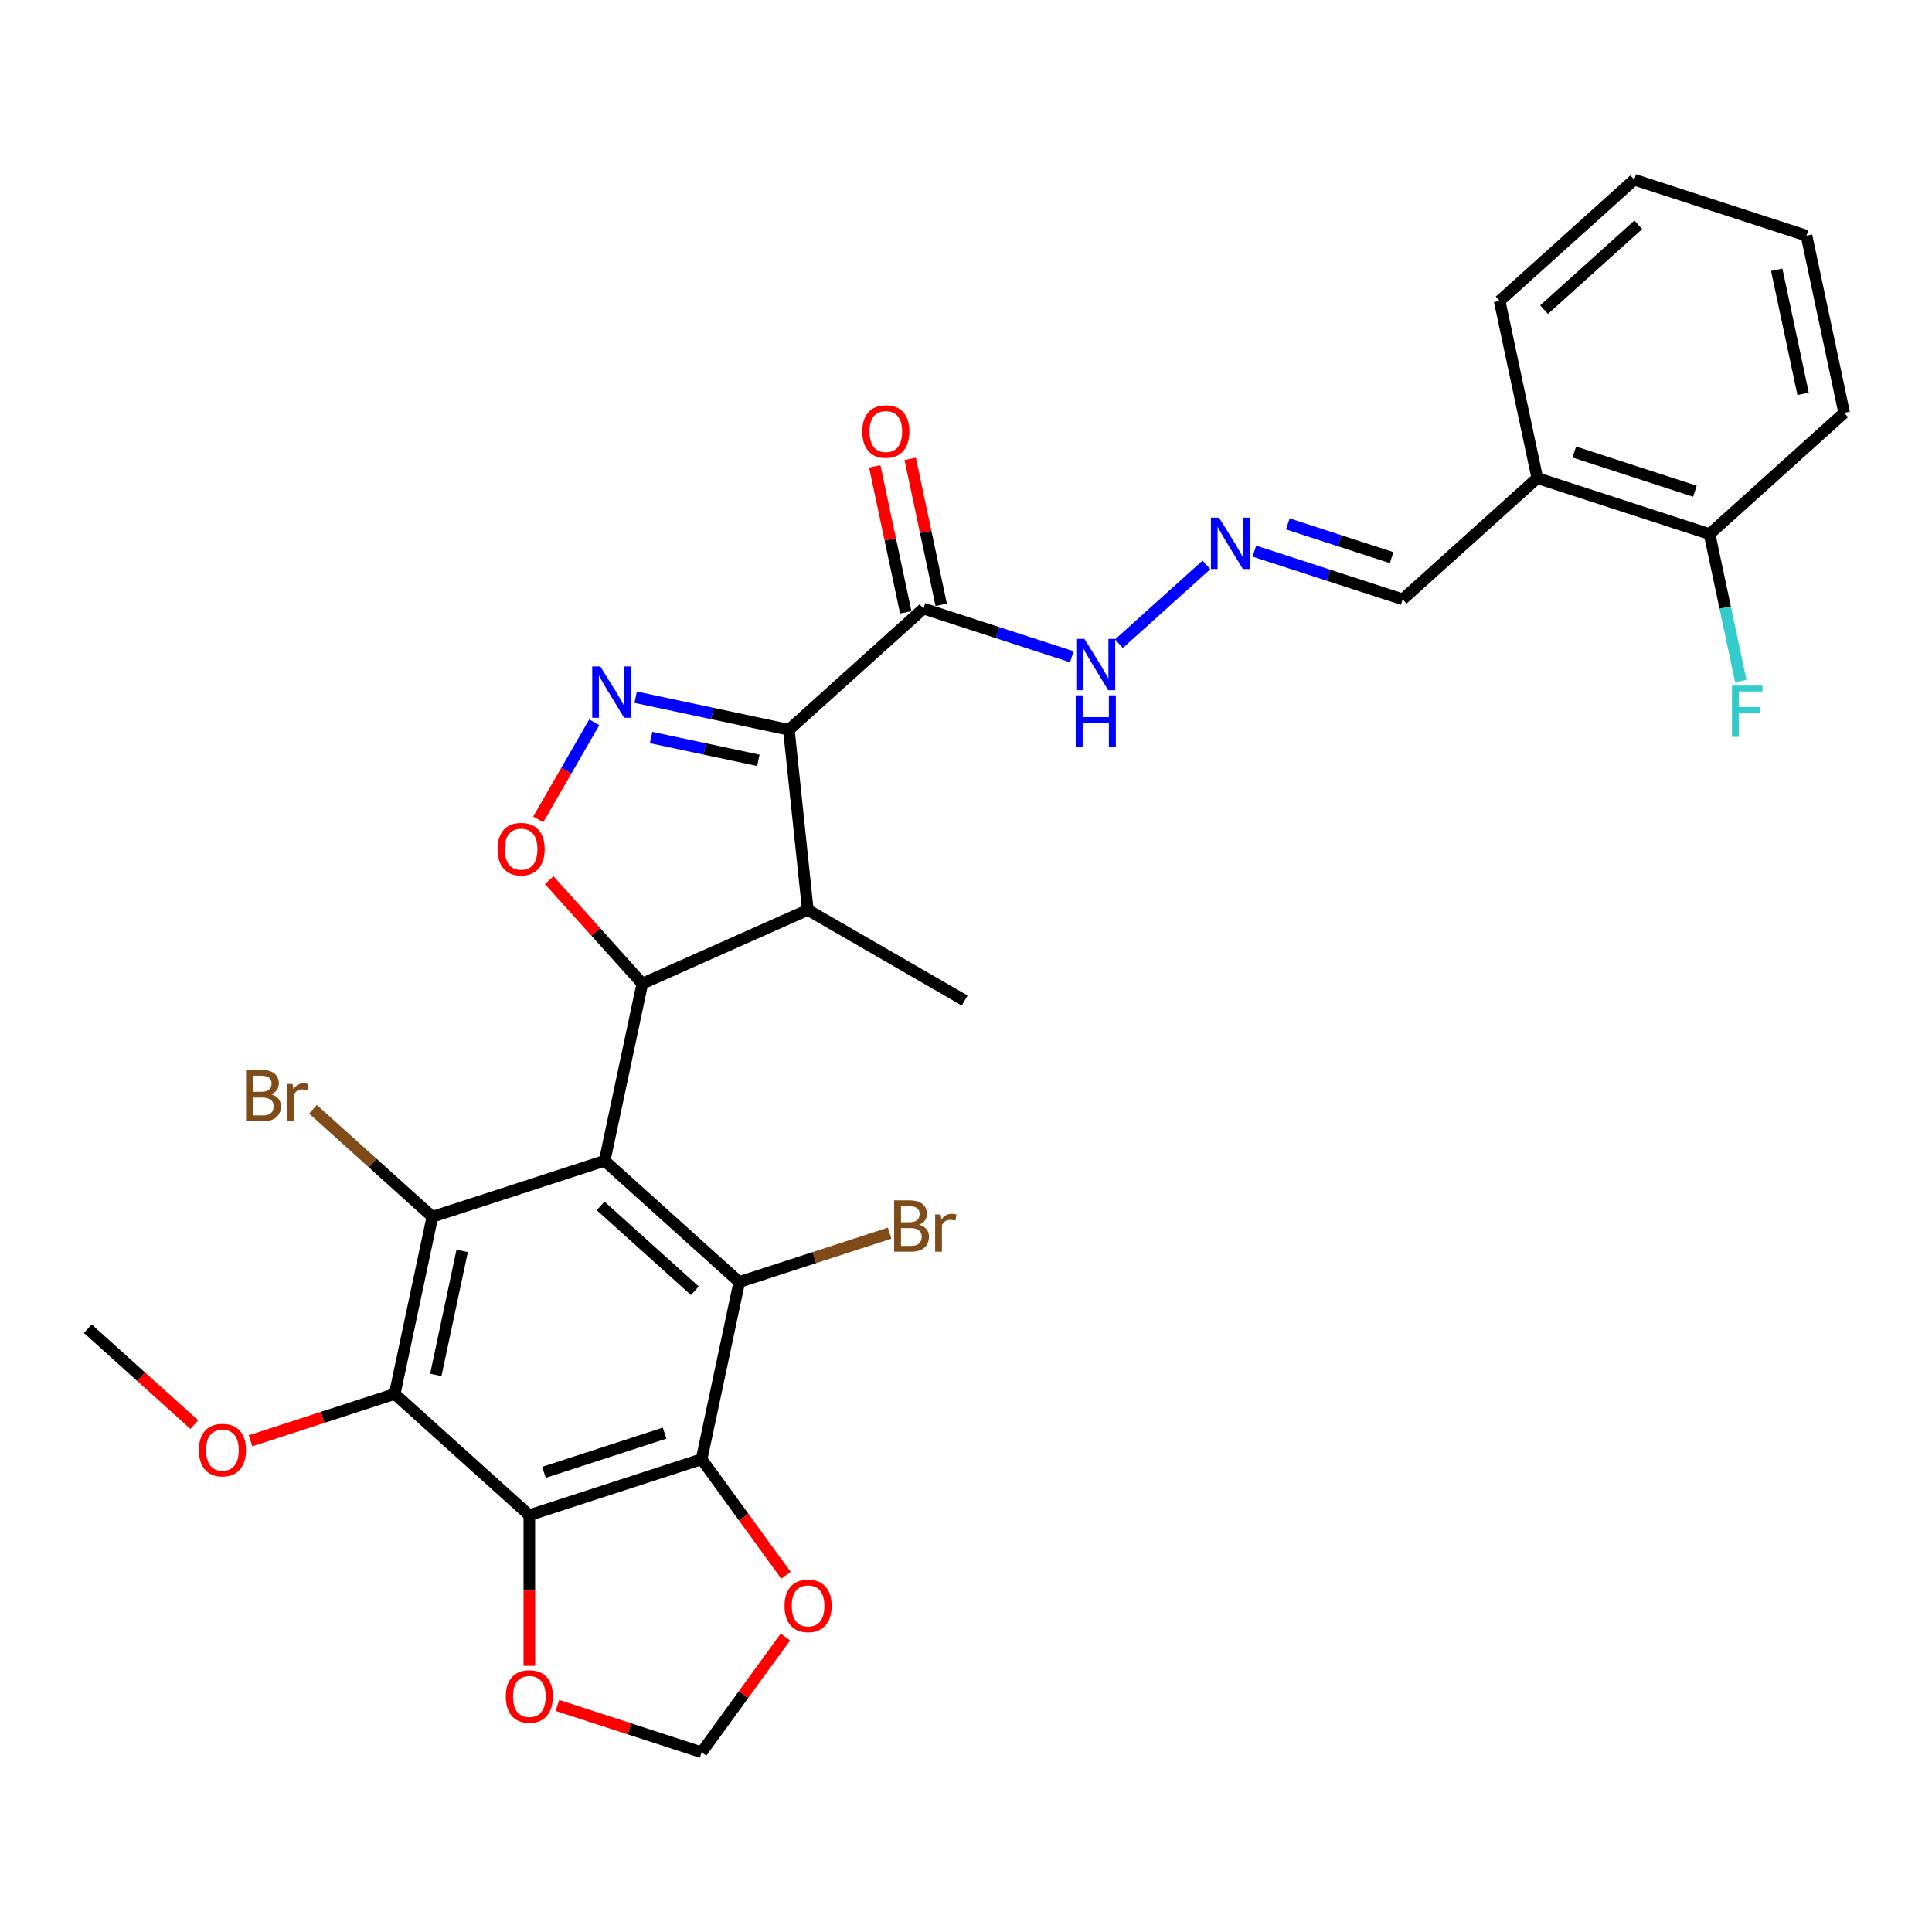 <?xml version='1.0' encoding='iso-8859-1'?>
<svg version='1.1' baseProfile='full'
              xmlns='http://www.w3.org/2000/svg'
                      xmlns:rdkit='http://www.rdkit.org/xml'
                      xmlns:xlink='http://www.w3.org/1999/xlink'
                  xml:space='preserve'
width='1000px' height='1000px' viewBox='0 0 1000 1000'>
<!-- END OF HEADER -->
<rect style='opacity:1.0;fill:#FFFFFF;stroke:none' width='1000' height='1000' x='0' y='0'> </rect>
<path class='bond-1' d='M 312.97,600.827 L 332.464,509.115' style='fill:none;fill-rule:evenodd;stroke:#000000;stroke-width:6px;stroke-linecap:butt;stroke-linejoin:miter;stroke-opacity:1' />
<path class='bond-3' d='M 312.97,600.827 L 382.648,663.565' style='fill:none;fill-rule:evenodd;stroke:#000000;stroke-width:6px;stroke-linecap:butt;stroke-linejoin:miter;stroke-opacity:1' />
<path class='bond-3' d='M 310.874,624.173 L 359.649,668.09' style='fill:none;fill-rule:evenodd;stroke:#000000;stroke-width:6px;stroke-linecap:butt;stroke-linejoin:miter;stroke-opacity:1' />
<path class='bond-4' d='M 312.97,600.827 L 223.798,629.801' style='fill:none;fill-rule:evenodd;stroke:#000000;stroke-width:6px;stroke-linecap:butt;stroke-linejoin:miter;stroke-opacity:1' />
<path class='bond-0' d='M 408.318,377.732 L 418.119,470.979' style='fill:none;fill-rule:evenodd;stroke:#000000;stroke-width:6px;stroke-linecap:butt;stroke-linejoin:miter;stroke-opacity:1' />
<path class='bond-10' d='M 408.318,377.732 L 477.996,314.994' style='fill:none;fill-rule:evenodd;stroke:#000000;stroke-width:6px;stroke-linecap:butt;stroke-linejoin:miter;stroke-opacity:1' />
<path class='bond-31' d='M 408.318,377.732 L 368.669,369.304' style='fill:none;fill-rule:evenodd;stroke:#000000;stroke-width:6px;stroke-linecap:butt;stroke-linejoin:miter;stroke-opacity:1' />
<path class='bond-31' d='M 368.669,369.304 L 329.02,360.877' style='fill:none;fill-rule:evenodd;stroke:#0000FF;stroke-width:6px;stroke-linecap:butt;stroke-linejoin:miter;stroke-opacity:1' />
<path class='bond-31' d='M 392.525,393.546 L 364.77,387.647' style='fill:none;fill-rule:evenodd;stroke:#000000;stroke-width:6px;stroke-linecap:butt;stroke-linejoin:miter;stroke-opacity:1' />
<path class='bond-31' d='M 364.77,387.647 L 337.016,381.747' style='fill:none;fill-rule:evenodd;stroke:#0000FF;stroke-width:6px;stroke-linecap:butt;stroke-linejoin:miter;stroke-opacity:1' />
<path class='bond-8' d='M 332.464,509.115 L 418.119,470.979' style='fill:none;fill-rule:evenodd;stroke:#000000;stroke-width:6px;stroke-linecap:butt;stroke-linejoin:miter;stroke-opacity:1' />
<path class='bond-9' d='M 332.464,509.115 L 308.361,482.346' style='fill:none;fill-rule:evenodd;stroke:#000000;stroke-width:6px;stroke-linecap:butt;stroke-linejoin:miter;stroke-opacity:1' />
<path class='bond-9' d='M 308.361,482.346 L 284.259,455.578' style='fill:none;fill-rule:evenodd;stroke:#FF0000;stroke-width:6px;stroke-linecap:butt;stroke-linejoin:miter;stroke-opacity:1' />
<path class='bond-2' d='M 307.588,373.859 L 293.079,398.988' style='fill:none;fill-rule:evenodd;stroke:#0000FF;stroke-width:6px;stroke-linecap:butt;stroke-linejoin:miter;stroke-opacity:1' />
<path class='bond-2' d='M 293.079,398.988 L 278.571,424.118' style='fill:none;fill-rule:evenodd;stroke:#FF0000;stroke-width:6px;stroke-linecap:butt;stroke-linejoin:miter;stroke-opacity:1' />
<path class='bond-5' d='M 382.648,663.565 L 363.154,755.277' style='fill:none;fill-rule:evenodd;stroke:#000000;stroke-width:6px;stroke-linecap:butt;stroke-linejoin:miter;stroke-opacity:1' />
<path class='bond-19' d='M 382.648,663.565 L 421.552,650.925' style='fill:none;fill-rule:evenodd;stroke:#000000;stroke-width:6px;stroke-linecap:butt;stroke-linejoin:miter;stroke-opacity:1' />
<path class='bond-19' d='M 421.552,650.925 L 460.456,638.284' style='fill:none;fill-rule:evenodd;stroke:#7F4C19;stroke-width:6px;stroke-linecap:butt;stroke-linejoin:miter;stroke-opacity:1' />
<path class='bond-7' d='M 223.798,629.801 L 204.304,721.513' style='fill:none;fill-rule:evenodd;stroke:#000000;stroke-width:6px;stroke-linecap:butt;stroke-linejoin:miter;stroke-opacity:1' />
<path class='bond-7' d='M 239.217,647.456 L 225.571,711.655' style='fill:none;fill-rule:evenodd;stroke:#000000;stroke-width:6px;stroke-linecap:butt;stroke-linejoin:miter;stroke-opacity:1' />
<path class='bond-20' d='M 223.798,629.801 L 192.897,601.977' style='fill:none;fill-rule:evenodd;stroke:#000000;stroke-width:6px;stroke-linecap:butt;stroke-linejoin:miter;stroke-opacity:1' />
<path class='bond-20' d='M 192.897,601.977 L 161.996,574.154' style='fill:none;fill-rule:evenodd;stroke:#7F4C19;stroke-width:6px;stroke-linecap:butt;stroke-linejoin:miter;stroke-opacity:1' />
<path class='bond-11' d='M 363.154,755.277 L 384.981,785.319' style='fill:none;fill-rule:evenodd;stroke:#000000;stroke-width:6px;stroke-linecap:butt;stroke-linejoin:miter;stroke-opacity:1' />
<path class='bond-11' d='M 384.981,785.319 L 406.807,815.361' style='fill:none;fill-rule:evenodd;stroke:#FF0000;stroke-width:6px;stroke-linecap:butt;stroke-linejoin:miter;stroke-opacity:1' />
<path class='bond-30' d='M 363.154,755.277 L 273.982,784.251' style='fill:none;fill-rule:evenodd;stroke:#000000;stroke-width:6px;stroke-linecap:butt;stroke-linejoin:miter;stroke-opacity:1' />
<path class='bond-30' d='M 343.984,741.789 L 281.563,762.071' style='fill:none;fill-rule:evenodd;stroke:#000000;stroke-width:6px;stroke-linecap:butt;stroke-linejoin:miter;stroke-opacity:1' />
<path class='bond-6' d='M 273.982,784.251 L 204.304,721.513' style='fill:none;fill-rule:evenodd;stroke:#000000;stroke-width:6px;stroke-linecap:butt;stroke-linejoin:miter;stroke-opacity:1' />
<path class='bond-12' d='M 273.982,784.251 L 273.982,823.246' style='fill:none;fill-rule:evenodd;stroke:#000000;stroke-width:6px;stroke-linecap:butt;stroke-linejoin:miter;stroke-opacity:1' />
<path class='bond-12' d='M 273.982,823.246 L 273.982,862.241' style='fill:none;fill-rule:evenodd;stroke:#FF0000;stroke-width:6px;stroke-linecap:butt;stroke-linejoin:miter;stroke-opacity:1' />
<path class='bond-22' d='M 204.304,721.513 L 166.985,733.639' style='fill:none;fill-rule:evenodd;stroke:#000000;stroke-width:6px;stroke-linecap:butt;stroke-linejoin:miter;stroke-opacity:1' />
<path class='bond-22' d='M 166.985,733.639 L 129.665,745.764' style='fill:none;fill-rule:evenodd;stroke:#FF0000;stroke-width:6px;stroke-linecap:butt;stroke-linejoin:miter;stroke-opacity:1' />
<path class='bond-24' d='M 418.119,470.979 L 499.318,517.86' style='fill:none;fill-rule:evenodd;stroke:#000000;stroke-width:6px;stroke-linecap:butt;stroke-linejoin:miter;stroke-opacity:1' />
<path class='bond-15' d='M 477.996,314.994 L 516.375,327.464' style='fill:none;fill-rule:evenodd;stroke:#000000;stroke-width:6px;stroke-linecap:butt;stroke-linejoin:miter;stroke-opacity:1' />
<path class='bond-15' d='M 516.375,327.464 L 554.754,339.934' style='fill:none;fill-rule:evenodd;stroke:#0000FF;stroke-width:6px;stroke-linecap:butt;stroke-linejoin:miter;stroke-opacity:1' />
<path class='bond-17' d='M 487.167,313.044 L 479.14,275.28' style='fill:none;fill-rule:evenodd;stroke:#000000;stroke-width:6px;stroke-linecap:butt;stroke-linejoin:miter;stroke-opacity:1' />
<path class='bond-17' d='M 479.14,275.28 L 471.113,237.516' style='fill:none;fill-rule:evenodd;stroke:#FF0000;stroke-width:6px;stroke-linecap:butt;stroke-linejoin:miter;stroke-opacity:1' />
<path class='bond-17' d='M 468.825,316.943 L 460.798,279.179' style='fill:none;fill-rule:evenodd;stroke:#000000;stroke-width:6px;stroke-linecap:butt;stroke-linejoin:miter;stroke-opacity:1' />
<path class='bond-17' d='M 460.798,279.179 L 452.771,241.414' style='fill:none;fill-rule:evenodd;stroke:#FF0000;stroke-width:6px;stroke-linecap:butt;stroke-linejoin:miter;stroke-opacity:1' />
<path class='bond-16' d='M 406.508,847.315 L 384.831,877.15' style='fill:none;fill-rule:evenodd;stroke:#FF0000;stroke-width:6px;stroke-linecap:butt;stroke-linejoin:miter;stroke-opacity:1' />
<path class='bond-16' d='M 384.831,877.15 L 363.154,906.986' style='fill:none;fill-rule:evenodd;stroke:#000000;stroke-width:6px;stroke-linecap:butt;stroke-linejoin:miter;stroke-opacity:1' />
<path class='bond-32' d='M 288.515,882.734 L 325.835,894.86' style='fill:none;fill-rule:evenodd;stroke:#FF0000;stroke-width:6px;stroke-linecap:butt;stroke-linejoin:miter;stroke-opacity:1' />
<path class='bond-32' d='M 325.835,894.86 L 363.154,906.986' style='fill:none;fill-rule:evenodd;stroke:#000000;stroke-width:6px;stroke-linecap:butt;stroke-linejoin:miter;stroke-opacity:1' />
<path class='bond-13' d='M 624.432,292.407 L 579.164,333.166' style='fill:none;fill-rule:evenodd;stroke:#0000FF;stroke-width:6px;stroke-linecap:butt;stroke-linejoin:miter;stroke-opacity:1' />
<path class='bond-21' d='M 649.26,285.263 L 687.639,297.733' style='fill:none;fill-rule:evenodd;stroke:#0000FF;stroke-width:6px;stroke-linecap:butt;stroke-linejoin:miter;stroke-opacity:1' />
<path class='bond-21' d='M 687.639,297.733 L 726.018,310.203' style='fill:none;fill-rule:evenodd;stroke:#000000;stroke-width:6px;stroke-linecap:butt;stroke-linejoin:miter;stroke-opacity:1' />
<path class='bond-21' d='M 666.568,271.169 L 693.434,279.898' style='fill:none;fill-rule:evenodd;stroke:#0000FF;stroke-width:6px;stroke-linecap:butt;stroke-linejoin:miter;stroke-opacity:1' />
<path class='bond-21' d='M 693.434,279.898 L 720.299,288.627' style='fill:none;fill-rule:evenodd;stroke:#000000;stroke-width:6px;stroke-linecap:butt;stroke-linejoin:miter;stroke-opacity:1' />
<path class='bond-14' d='M 795.696,247.465 L 726.018,310.203' style='fill:none;fill-rule:evenodd;stroke:#000000;stroke-width:6px;stroke-linecap:butt;stroke-linejoin:miter;stroke-opacity:1' />
<path class='bond-18' d='M 795.696,247.465 L 884.868,276.438' style='fill:none;fill-rule:evenodd;stroke:#000000;stroke-width:6px;stroke-linecap:butt;stroke-linejoin:miter;stroke-opacity:1' />
<path class='bond-18' d='M 814.866,233.976 L 877.287,254.258' style='fill:none;fill-rule:evenodd;stroke:#000000;stroke-width:6px;stroke-linecap:butt;stroke-linejoin:miter;stroke-opacity:1' />
<path class='bond-25' d='M 795.696,247.465 L 776.202,155.753' style='fill:none;fill-rule:evenodd;stroke:#000000;stroke-width:6px;stroke-linecap:butt;stroke-linejoin:miter;stroke-opacity:1' />
<path class='bond-23' d='M 884.868,276.438 L 892.954,314.484' style='fill:none;fill-rule:evenodd;stroke:#000000;stroke-width:6px;stroke-linecap:butt;stroke-linejoin:miter;stroke-opacity:1' />
<path class='bond-23' d='M 892.954,314.484 L 901.041,352.53' style='fill:none;fill-rule:evenodd;stroke:#33CCCC;stroke-width:6px;stroke-linecap:butt;stroke-linejoin:miter;stroke-opacity:1' />
<path class='bond-26' d='M 884.868,276.438 L 954.545,213.7' style='fill:none;fill-rule:evenodd;stroke:#000000;stroke-width:6px;stroke-linecap:butt;stroke-linejoin:miter;stroke-opacity:1' />
<path class='bond-27' d='M 100.6,737.401 L 73.027,712.575' style='fill:none;fill-rule:evenodd;stroke:#FF0000;stroke-width:6px;stroke-linecap:butt;stroke-linejoin:miter;stroke-opacity:1' />
<path class='bond-27' d='M 73.027,712.575 L 45.455,687.748' style='fill:none;fill-rule:evenodd;stroke:#000000;stroke-width:6px;stroke-linecap:butt;stroke-linejoin:miter;stroke-opacity:1' />
<path class='bond-28' d='M 776.202,155.753 L 845.88,93.014' style='fill:none;fill-rule:evenodd;stroke:#000000;stroke-width:6px;stroke-linecap:butt;stroke-linejoin:miter;stroke-opacity:1' />
<path class='bond-28' d='M 799.201,160.277 L 847.976,116.361' style='fill:none;fill-rule:evenodd;stroke:#000000;stroke-width:6px;stroke-linecap:butt;stroke-linejoin:miter;stroke-opacity:1' />
<path class='bond-33' d='M 954.545,213.7 L 935.051,121.988' style='fill:none;fill-rule:evenodd;stroke:#000000;stroke-width:6px;stroke-linecap:butt;stroke-linejoin:miter;stroke-opacity:1' />
<path class='bond-33' d='M 933.279,203.842 L 919.633,139.644' style='fill:none;fill-rule:evenodd;stroke:#000000;stroke-width:6px;stroke-linecap:butt;stroke-linejoin:miter;stroke-opacity:1' />
<path class='bond-29' d='M 845.88,93.014 L 935.051,121.988' style='fill:none;fill-rule:evenodd;stroke:#000000;stroke-width:6px;stroke-linecap:butt;stroke-linejoin:miter;stroke-opacity:1' />
<path  class='atom-3' d='M 310.737 344.961
L 319.438 359.026
Q 320.3 360.413, 321.688 362.926
Q 323.076 365.439, 323.151 365.589
L 323.151 344.961
L 326.676 344.961
L 326.676 371.515
L 323.038 371.515
L 313.7 356.138
Q 312.612 354.338, 311.449 352.275
Q 310.324 350.212, 309.987 349.575
L 309.987 371.515
L 306.536 371.515
L 306.536 344.961
L 310.737 344.961
' fill='#0000FF'/>
<path  class='atom-10' d='M 257.537 439.512
Q 257.537 433.137, 260.687 429.574
Q 263.838 426.011, 269.726 426.011
Q 275.614 426.011, 278.764 429.574
Q 281.915 433.137, 281.915 439.512
Q 281.915 445.963, 278.727 449.638
Q 275.539 453.276, 269.726 453.276
Q 263.875 453.276, 260.687 449.638
Q 257.537 446.001, 257.537 439.512
M 269.726 450.276
Q 273.776 450.276, 275.952 447.576
Q 278.164 444.838, 278.164 439.512
Q 278.164 434.299, 275.952 431.674
Q 273.776 429.011, 269.726 429.011
Q 265.675 429.011, 263.463 431.636
Q 261.287 434.262, 261.287 439.512
Q 261.287 444.875, 263.463 447.576
Q 265.675 450.276, 269.726 450.276
' fill='#FF0000'/>
<path  class='atom-12' d='M 406.076 831.206
Q 406.076 824.831, 409.227 821.268
Q 412.377 817.705, 418.265 817.705
Q 424.154 817.705, 427.304 821.268
Q 430.454 824.831, 430.454 831.206
Q 430.454 837.657, 427.266 841.333
Q 424.078 844.971, 418.265 844.971
Q 412.415 844.971, 409.227 841.333
Q 406.076 837.695, 406.076 831.206
M 418.265 841.97
Q 422.316 841.97, 424.491 839.27
Q 426.704 836.532, 426.704 831.206
Q 426.704 825.993, 424.491 823.368
Q 422.316 820.705, 418.265 820.705
Q 414.215 820.705, 412.002 823.331
Q 409.827 825.956, 409.827 831.206
Q 409.827 836.57, 412.002 839.27
Q 414.215 841.97, 418.265 841.97
' fill='#FF0000'/>
<path  class='atom-13' d='M 261.793 878.087
Q 261.793 871.711, 264.944 868.148
Q 268.094 864.585, 273.982 864.585
Q 279.87 864.585, 283.021 868.148
Q 286.171 871.711, 286.171 878.087
Q 286.171 884.538, 282.983 888.213
Q 279.795 891.851, 273.982 891.851
Q 268.132 891.851, 264.944 888.213
Q 261.793 884.575, 261.793 878.087
M 273.982 888.851
Q 278.033 888.851, 280.208 886.15
Q 282.421 883.413, 282.421 878.087
Q 282.421 872.874, 280.208 870.249
Q 278.033 867.586, 273.982 867.586
Q 269.932 867.586, 267.719 870.211
Q 265.544 872.836, 265.544 878.087
Q 265.544 883.45, 267.719 886.15
Q 269.932 888.851, 273.982 888.851
' fill='#FF0000'/>
<path  class='atom-14' d='M 630.976 267.953
L 639.678 282.017
Q 640.54 283.404, 641.928 285.917
Q 643.315 288.43, 643.39 288.58
L 643.39 267.953
L 646.916 267.953
L 646.916 294.506
L 643.278 294.506
L 633.939 279.129
Q 632.852 277.329, 631.689 275.266
Q 630.564 273.203, 630.226 272.566
L 630.226 294.506
L 626.776 294.506
L 626.776 267.953
L 630.976 267.953
' fill='#0000FF'/>
<path  class='atom-16' d='M 561.299 330.691
L 570 344.755
Q 570.862 346.143, 572.25 348.655
Q 573.638 351.168, 573.713 351.318
L 573.713 330.691
L 577.238 330.691
L 577.238 357.244
L 573.6 357.244
L 564.261 341.867
Q 563.174 340.067, 562.011 338.004
Q 560.886 335.941, 560.549 335.304
L 560.549 357.244
L 557.098 357.244
L 557.098 330.691
L 561.299 330.691
' fill='#0000FF'/>
<path  class='atom-16' d='M 556.779 359.899
L 560.38 359.899
L 560.38 371.188
L 573.956 371.188
L 573.956 359.899
L 577.557 359.899
L 577.557 386.452
L 573.956 386.452
L 573.956 374.188
L 560.38 374.188
L 560.38 386.452
L 556.779 386.452
L 556.779 359.899
' fill='#0000FF'/>
<path  class='atom-18' d='M 446.313 223.357
Q 446.313 216.981, 449.464 213.418
Q 452.614 209.855, 458.502 209.855
Q 464.39 209.855, 467.541 213.418
Q 470.691 216.981, 470.691 223.357
Q 470.691 229.808, 467.503 233.483
Q 464.315 237.121, 458.502 237.121
Q 452.652 237.121, 449.464 233.483
Q 446.313 229.845, 446.313 223.357
M 458.502 234.121
Q 462.553 234.121, 464.728 231.42
Q 466.941 228.682, 466.941 223.357
Q 466.941 218.144, 464.728 215.518
Q 462.553 212.856, 458.502 212.856
Q 454.452 212.856, 452.239 215.481
Q 450.064 218.106, 450.064 223.357
Q 450.064 228.72, 452.239 231.42
Q 454.452 234.121, 458.502 234.121
' fill='#FF0000'/>
<path  class='atom-20' d='M 475.702 633.917
Q 478.252 634.629, 479.527 636.204
Q 480.84 637.742, 480.84 640.03
Q 480.84 643.705, 478.477 645.805
Q 476.152 647.868, 471.726 647.868
L 462.8 647.868
L 462.8 621.315
L 470.639 621.315
Q 475.177 621.315, 477.464 623.153
Q 479.752 624.991, 479.752 628.366
Q 479.752 632.379, 475.702 633.917
M 466.363 624.316
L 466.363 632.641
L 470.639 632.641
Q 473.264 632.641, 474.614 631.591
Q 476.002 630.504, 476.002 628.366
Q 476.002 624.316, 470.639 624.316
L 466.363 624.316
M 471.726 644.868
Q 474.314 644.868, 475.702 643.63
Q 477.089 642.393, 477.089 640.03
Q 477.089 637.855, 475.552 636.767
Q 474.051 635.642, 471.164 635.642
L 466.363 635.642
L 466.363 644.868
L 471.726 644.868
' fill='#7F4C19'/>
<path  class='atom-20' d='M 486.878 628.591
L 487.29 631.254
Q 489.316 628.253, 492.616 628.253
Q 493.666 628.253, 495.091 628.629
L 494.529 631.779
Q 492.916 631.404, 492.016 631.404
Q 490.441 631.404, 489.391 632.041
Q 488.378 632.641, 487.553 634.104
L 487.553 647.868
L 484.028 647.868
L 484.028 628.591
L 486.878 628.591
' fill='#7F4C19'/>
<path  class='atom-21' d='M 140.263 566.388
Q 142.813 567.1, 144.088 568.675
Q 145.401 570.213, 145.401 572.501
Q 145.401 576.176, 143.038 578.276
Q 140.713 580.339, 136.287 580.339
L 127.361 580.339
L 127.361 553.786
L 135.199 553.786
Q 139.737 553.786, 142.025 555.624
Q 144.313 557.461, 144.313 560.837
Q 144.313 564.85, 140.263 566.388
M 130.924 556.786
L 130.924 565.112
L 135.199 565.112
Q 137.825 565.112, 139.175 564.062
Q 140.563 562.975, 140.563 560.837
Q 140.563 556.786, 135.199 556.786
L 130.924 556.786
M 136.287 577.339
Q 138.875 577.339, 140.263 576.101
Q 141.65 574.863, 141.65 572.501
Q 141.65 570.325, 140.113 569.238
Q 138.612 568.113, 135.725 568.113
L 130.924 568.113
L 130.924 577.339
L 136.287 577.339
' fill='#7F4C19'/>
<path  class='atom-21' d='M 151.439 561.062
L 151.851 563.725
Q 153.877 560.724, 157.177 560.724
Q 158.227 560.724, 159.652 561.099
L 159.09 564.25
Q 157.477 563.875, 156.577 563.875
Q 155.002 563.875, 153.952 564.512
Q 152.939 565.112, 152.114 566.575
L 152.114 580.339
L 148.589 580.339
L 148.589 561.062
L 151.439 561.062
' fill='#7F4C19'/>
<path  class='atom-23' d='M 102.944 750.561
Q 102.944 744.186, 106.094 740.623
Q 109.244 737.06, 115.132 737.06
Q 121.021 737.06, 124.171 740.623
Q 127.321 744.186, 127.321 750.561
Q 127.321 757.012, 124.133 760.688
Q 120.946 764.326, 115.132 764.326
Q 109.282 764.326, 106.094 760.688
Q 102.944 757.05, 102.944 750.561
M 115.132 761.325
Q 119.183 761.325, 121.358 758.625
Q 123.571 755.887, 123.571 750.561
Q 123.571 745.348, 121.358 742.723
Q 119.183 740.06, 115.132 740.06
Q 111.082 740.06, 108.869 742.686
Q 106.694 745.311, 106.694 750.561
Q 106.694 755.925, 108.869 758.625
Q 111.082 761.325, 115.132 761.325
' fill='#FF0000'/>
<path  class='atom-24' d='M 896.467 354.874
L 912.256 354.874
L 912.256 357.912
L 900.03 357.912
L 900.03 365.975
L 910.906 365.975
L 910.906 369.05
L 900.03 369.05
L 900.03 381.427
L 896.467 381.427
L 896.467 354.874
' fill='#33CCCC'/>
</svg>
